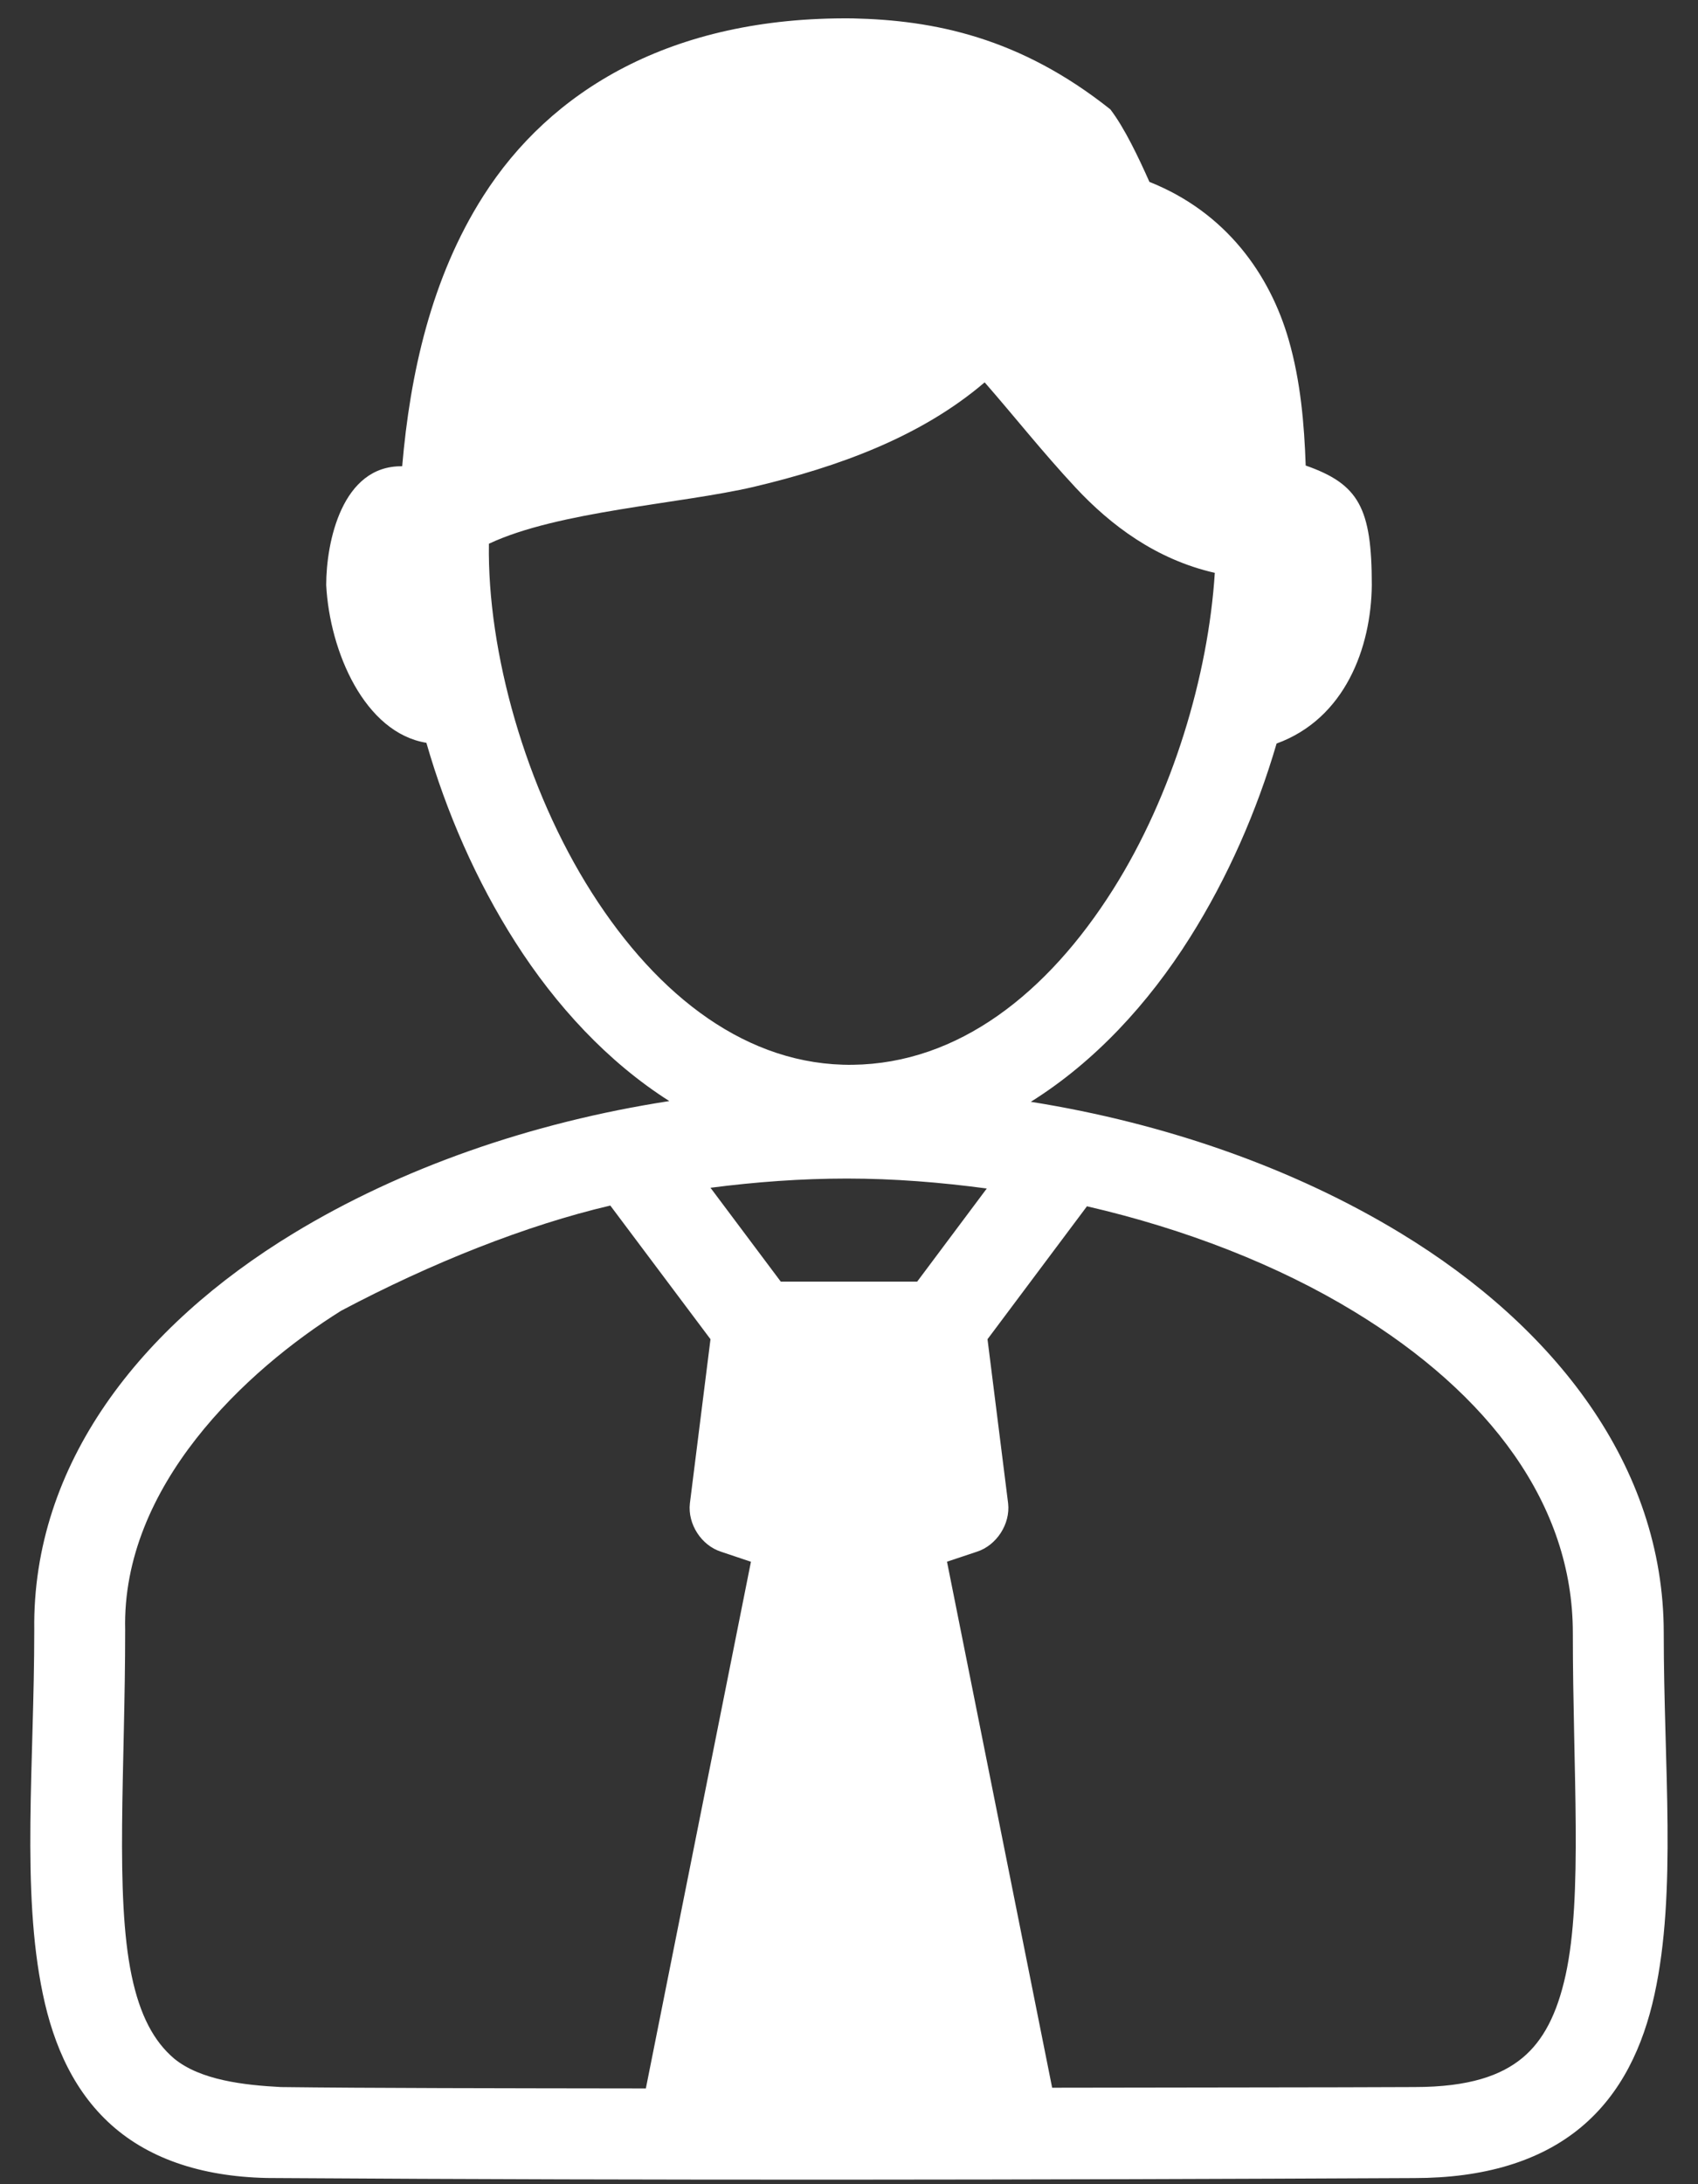 <svg width="28" height="36" viewBox="0 0 28 36" fill="none" xmlns="http://www.w3.org/2000/svg">
<rect x="0" y="0" width="28" height="36" fill="#333333" stroke="none"/>
<g clip-path="url(#clip0_5506_179)">
<path d="M14.058 0.303C11.056 0.271 9.067 1.505 7.968 3.233C7.11 4.58 6.762 6.166 6.632 7.685C5.64 7.67 5.38 8.931 5.379 9.642C5.436 10.743 6.016 12.078 7.031 12.243C7.36 13.387 7.852 14.515 8.495 15.524C9.167 16.578 10.026 17.506 11.037 18.148C8.763 18.499 6.613 19.251 4.84 20.328C2.321 21.858 0.529 24.126 0.565 26.866C0.565 29.069 0.348 31.154 0.706 32.864C0.884 33.72 1.233 34.515 1.9 35.079C2.563 35.639 3.482 35.91 4.606 35.899C10.842 35.939 17.085 35.929 23.323 35.899C24.466 35.899 25.391 35.624 26.064 35.067C26.737 34.51 27.097 33.724 27.282 32.876C27.653 31.181 27.435 29.117 27.435 26.912C27.435 24.153 25.628 21.864 23.101 20.328C21.351 19.263 19.236 18.516 16.998 18.16C18.05 17.503 18.936 16.542 19.622 15.453C20.244 14.467 20.725 13.369 21.051 12.255C22.178 11.845 22.611 10.676 22.621 9.642C22.621 8.372 22.407 7.98 21.531 7.673C21.507 6.988 21.447 6.282 21.25 5.599C20.941 4.527 20.219 3.501 18.954 2.998C18.778 2.602 18.543 2.107 18.31 1.803C16.82 0.618 15.405 0.332 14.059 0.303L14.058 0.303ZM16.237 6.302C16.726 6.861 17.188 7.448 17.736 8.036C18.317 8.659 19.064 9.221 20.032 9.442C19.925 11.133 19.335 13.106 18.357 14.656C17.273 16.374 15.801 17.53 14.058 17.55C12.335 17.57 10.854 16.433 9.76 14.715C8.665 12.997 8.034 10.741 8.062 8.962C9.204 8.424 11.224 8.306 12.431 8.024C13.832 7.692 15.19 7.197 16.237 6.302L16.237 6.302ZM13.965 19.425C14.739 19.425 15.509 19.487 16.272 19.589L15.124 21.124H12.875L11.716 19.577C12.459 19.481 13.211 19.425 13.965 19.425V19.425ZM10.064 19.87L11.716 22.073L11.376 24.78C11.338 25.12 11.565 25.472 11.891 25.576L12.383 25.741L10.65 34.422C8.272 34.419 6.051 34.417 4.63 34.399C4.024 34.367 3.307 34.286 2.873 33.931C2.539 33.648 2.308 33.221 2.17 32.56C1.894 31.237 2.064 29.155 2.064 26.865C2.006 24.494 4.054 22.586 5.625 21.604C7.114 20.815 8.685 20.192 10.064 19.87L10.064 19.87ZM17.924 19.882C19.552 20.258 21.071 20.851 22.328 21.616C24.57 22.979 25.936 24.806 25.936 26.912C25.936 29.2 26.102 31.249 25.818 32.548C25.676 33.197 25.448 33.634 25.104 33.919C24.76 34.203 24.239 34.399 23.323 34.399C21.961 34.406 19.53 34.405 17.35 34.41L15.616 25.74L16.108 25.576C16.434 25.471 16.662 25.119 16.624 24.779L16.284 22.073L17.924 19.882Z" fill="white"/>
</g>
<defs>
<clipPath id="clip0_5506_179">
<rect width="26.998" height="35.623" fill="white" transform="translate(0.5 0.303)"/>
</clipPath>
</defs>
</svg>
